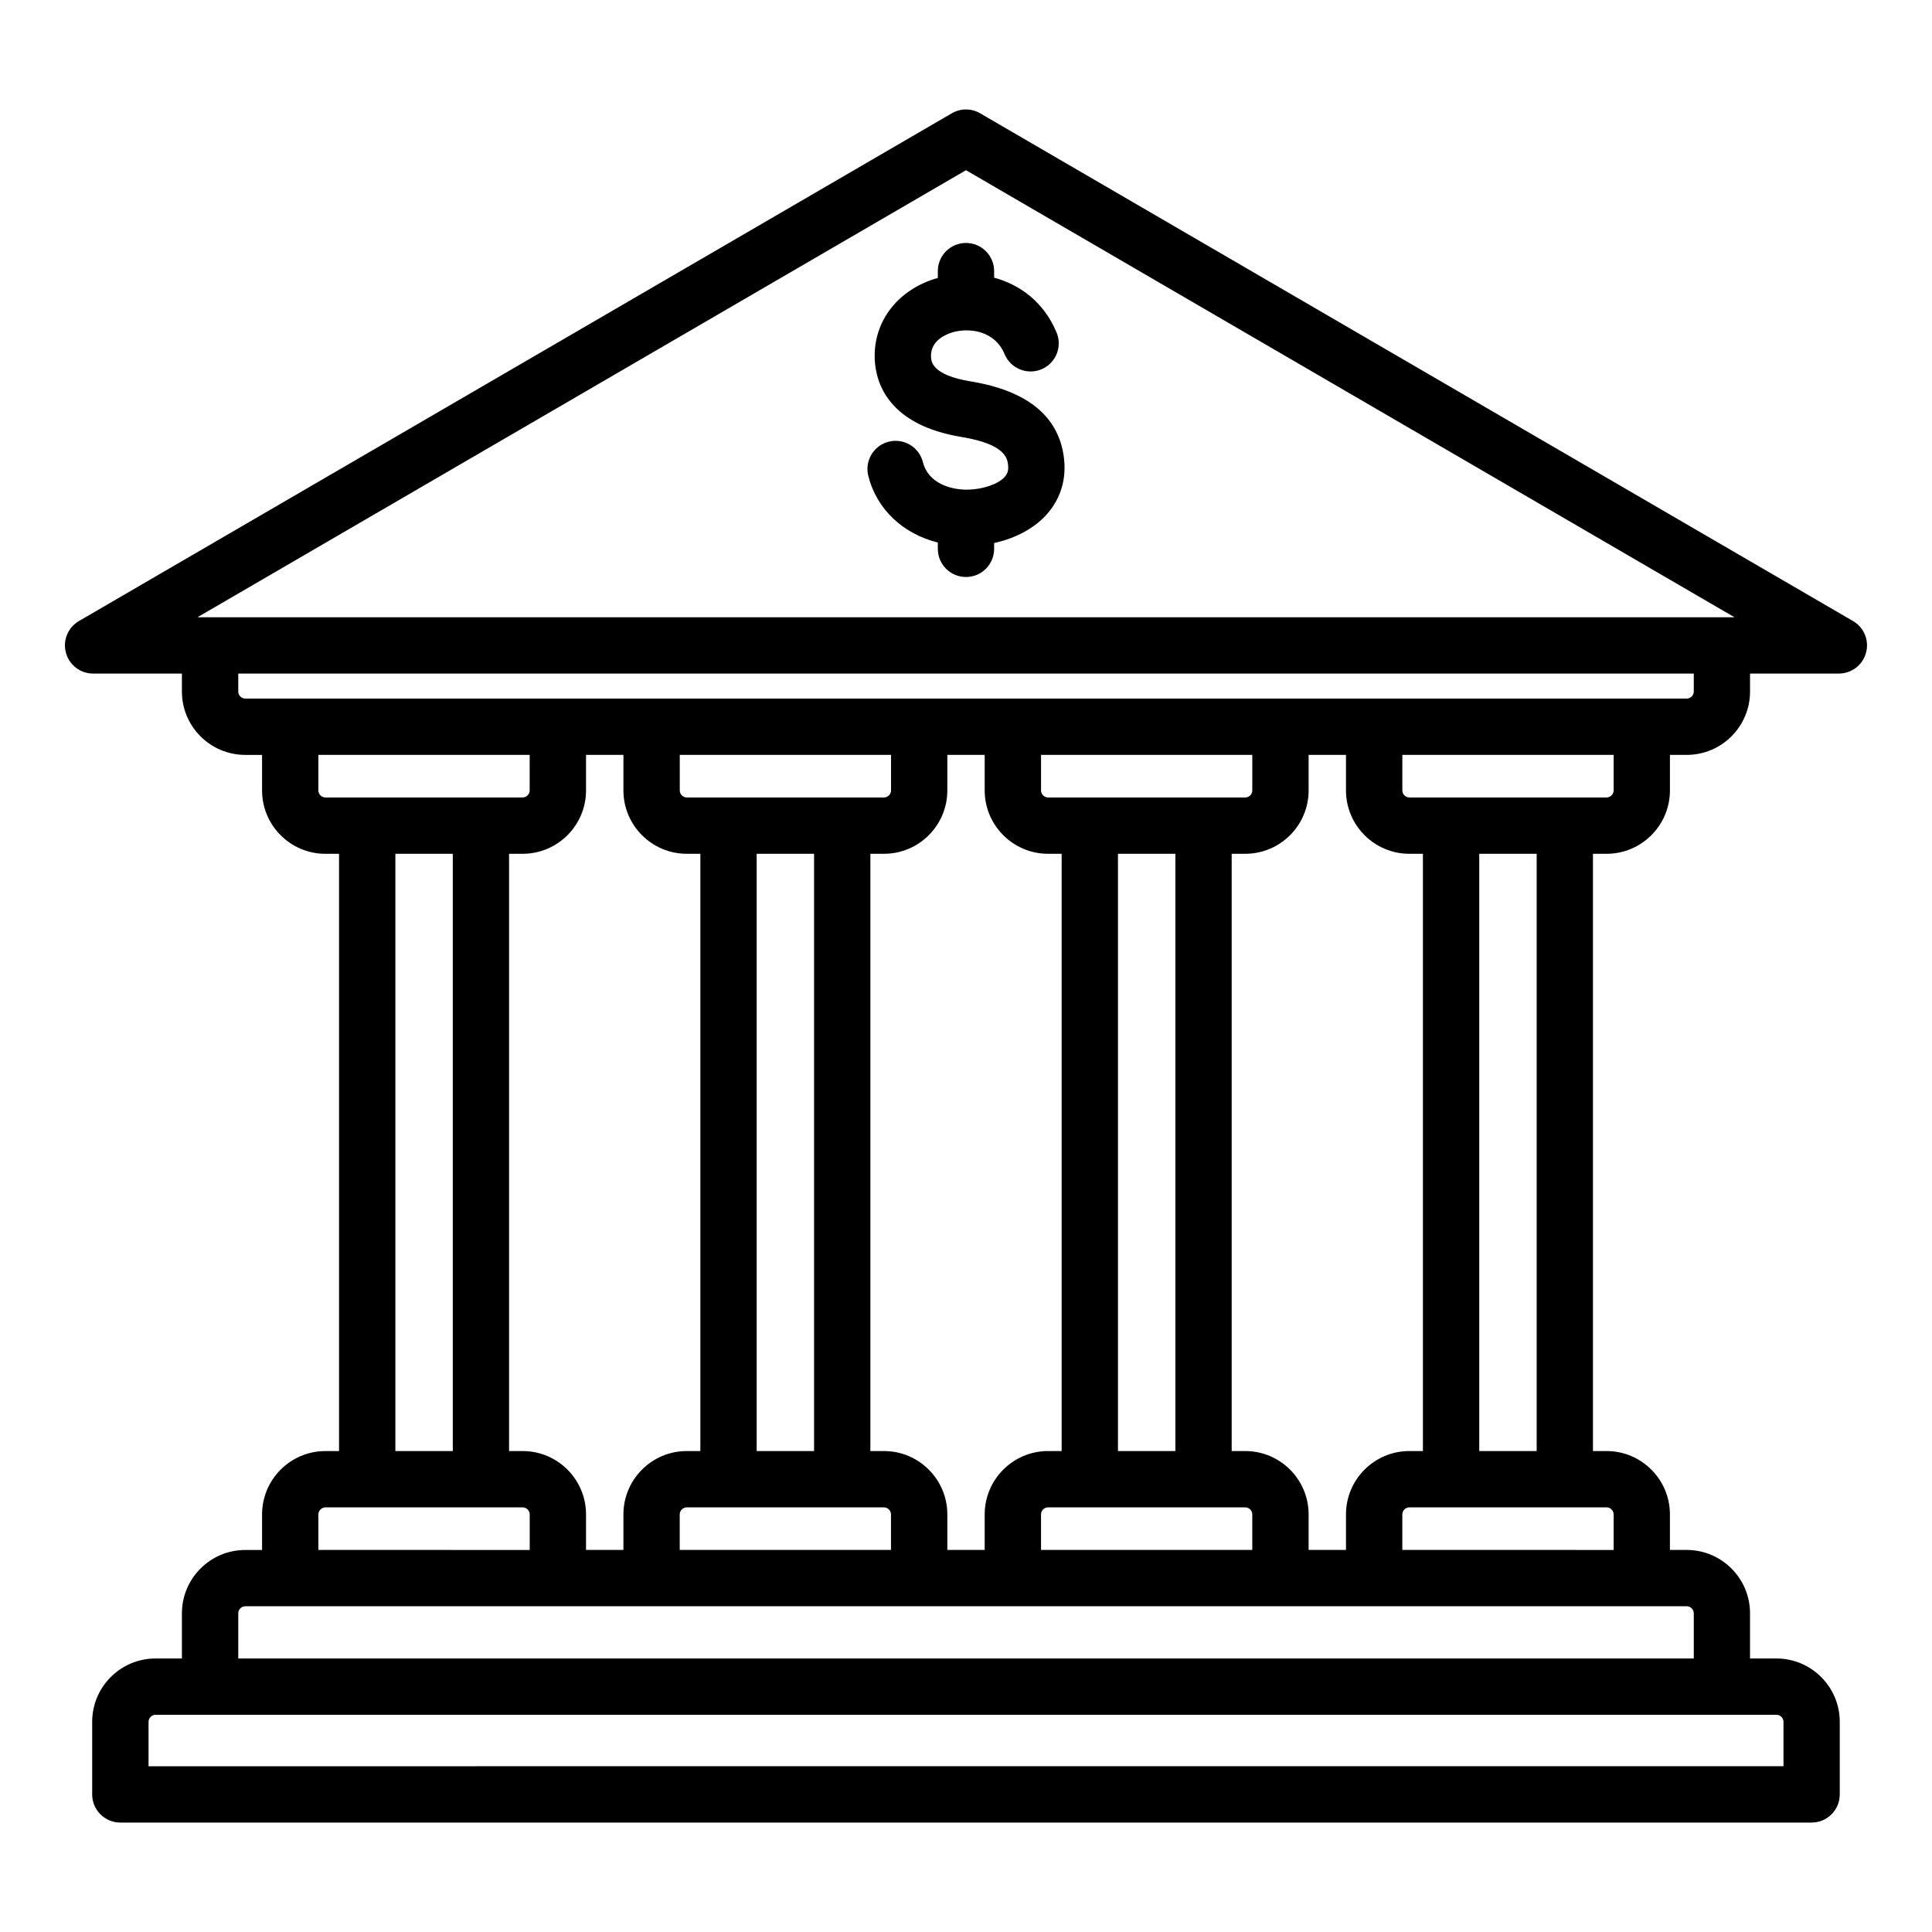 <?xml version="1.0" encoding="UTF-8"?>
<!-- Uploaded to: ICON Repo, www.svgrepo.com, Generator: ICON Repo Mixer Tools -->
<svg fill="#000000" width="800px" height="800px" version="1.1" viewBox="144 144 512 512" xmlns="http://www.w3.org/2000/svg">
 <path d="m421.6 280.09c-3.289 3.805-8.34 6.551-14.145 7.812v1.547c0 4.121-3.336 7.461-7.461 7.461-4.121 0-7.461-3.336-7.461-7.461v-1.668c-9.203-2.305-16.215-8.797-18.43-17.688-0.992-4 1.438-8.051 5.434-9.047 4.004-0.992 8.051 1.434 9.047 5.438 1.391 5.547 7.316 7.383 11.996 7.277 4.066-0.102 8.07-1.516 9.734-3.441 0.523-0.609 1.035-1.457 0.828-3.164-0.199-1.617-0.66-5.441-12.301-7.348-19.312-3.176-22.707-14.191-23.02-20.473-0.492-10.16 6.172-18.715 16.711-21.68v-1.809c0-4.113 3.336-7.461 7.461-7.461s7.461 3.348 7.461 7.461v1.742c6.789 1.836 13.137 6.387 16.543 14.504 1.594 3.801-0.184 8.172-3.992 9.766-3.793 1.594-8.172-0.184-9.766-3.988-2.715-6.453-9.453-6.816-13.004-6.004-1.586 0.352-6.738 1.898-6.504 6.738 0.059 1.18 0.23 4.785 10.523 6.473 15.055 2.473 23.371 9.293 24.703 20.289 0.68 5.551-0.832 10.641-4.359 14.723zm171.27 47.176c0 1.008-0.852 1.863-1.863 1.863h-382c-1.02 0-1.867-0.859-1.867-1.863v-4.766h385.73v4.766zm-21.238 26.207c0 1.008-0.855 1.863-1.863 1.863h-52.27c-1.02 0-1.863-0.855-1.863-1.863v-9.422h56v9.422zm-20.398 175.07h-15.215v-158.28h15.215zm20.398 16.789v9.422l-56.004-0.004v-9.422c0-1.004 0.852-1.863 1.863-1.863h52.27c1.016 0.004 1.871 0.863 1.871 1.867zm21.238 26.207v11.973h-385.73v-11.973c0-1.004 0.852-1.863 1.867-1.863h382c1.008 0.004 1.859 0.859 1.859 1.863zm23.773 28.758v11.77l-433.28 0.004v-11.77c0-1.004 0.844-1.867 1.863-1.867h429.55c1.02 0 1.863 0.863 1.863 1.863zm-388.27-54.965c0-1.004 0.859-1.863 1.867-1.863h52.277c1.02 0 1.863 0.859 1.863 1.863v9.422l-56.008-0.004zm20.406-175.07h15.215v158.28h-15.215zm77.223 0c-9.27 0-16.789-7.535-16.789-16.789v-9.422h-9.91v9.422c0 9.258-7.527 16.789-16.789 16.789h-3.606v158.28h3.606c9.262 0 16.789 7.535 16.789 16.789v9.422h9.91v-9.422c0-9.254 7.527-16.789 16.789-16.789h3.602v-158.28zm54.129-26.207v9.422c0 1.008-0.852 1.863-1.863 1.863h-52.258c-1.02 0-1.863-0.855-1.863-1.863v-9.422zm-20.395 26.207v158.28h-15.207v-158.28zm-35.602 184.49v-9.422c0-1.004 0.852-1.863 1.863-1.863h52.258c1.02 0 1.863 0.859 1.863 1.863v9.422zm97.613-184.49c-9.262 0-16.793-7.535-16.793-16.789v-9.422h-9.902v9.422c0 9.258-7.527 16.789-16.789 16.789h-3.606v158.28h3.606c9.262 0 16.789 7.535 16.789 16.789v9.422h9.902v-9.422c0-9.254 7.531-16.789 16.793-16.789h3.602v-158.28zm54.125-26.207v9.422c0 1.008-0.852 1.863-1.863 1.863h-52.258c-1.02 0-1.863-0.855-1.863-1.863v-9.422zm-20.387 26.207v158.28h-15.215v-158.28zm-35.602 184.49v-9.422c0-1.004 0.852-1.863 1.863-1.863h52.258c1.02 0 1.863 0.859 1.863 1.863v9.422zm97.605-184.49c-9.262 0-16.789-7.535-16.789-16.789v-9.422h-9.902v9.422c0 9.258-7.527 16.789-16.789 16.789h-3.602v158.28h3.602c9.262 0 16.789 7.535 16.789 16.789v9.422h9.902v-9.422c0-9.254 7.527-16.789 16.789-16.789h3.602v-158.28zm-289.12-16.789v-9.422h56v9.422c0 1.008-0.844 1.863-1.863 1.863h-52.277c-1 0-1.859-0.855-1.859-1.863zm171.63-164.37-203.66 118.47h407.31zm235.07 119.48-231.33-134.56c-2.309-1.355-5.184-1.355-7.5 0l-231.32 134.56c-2.918 1.699-4.336 5.137-3.449 8.398 0.875 3.254 3.82 5.519 7.207 5.519h23.531v4.766c0 9.254 7.531 16.789 16.793 16.789h4.449v9.422c0 9.258 7.531 16.789 16.781 16.789h3.617v158.28h-3.617c-9.254 0-16.781 7.535-16.781 16.789v9.422h-4.449c-9.262 0-16.793 7.535-16.793 16.789v11.973l-6.992-0.008c-9.262 0-16.789 7.535-16.789 16.789v19.234c0 4.125 3.336 7.461 7.457 7.461h448.21c4.125 0 7.461-3.336 7.461-7.461v-19.234c0-9.254-7.531-16.789-16.789-16.789h-6.992v-11.973c0-9.254-7.519-16.789-16.781-16.789h-4.449v-9.422c0-9.254-7.535-16.789-16.793-16.789l-3.602 0.004v-158.28h3.606c9.254 0 16.793-7.535 16.793-16.789v-9.422h4.449c9.262 0 16.781-7.535 16.781-16.789v-4.766h23.539c3.375 0 6.324-2.266 7.199-5.519 0.887-3.258-0.527-6.699-3.445-8.395z" fill-rule="evenodd"/>
</svg>